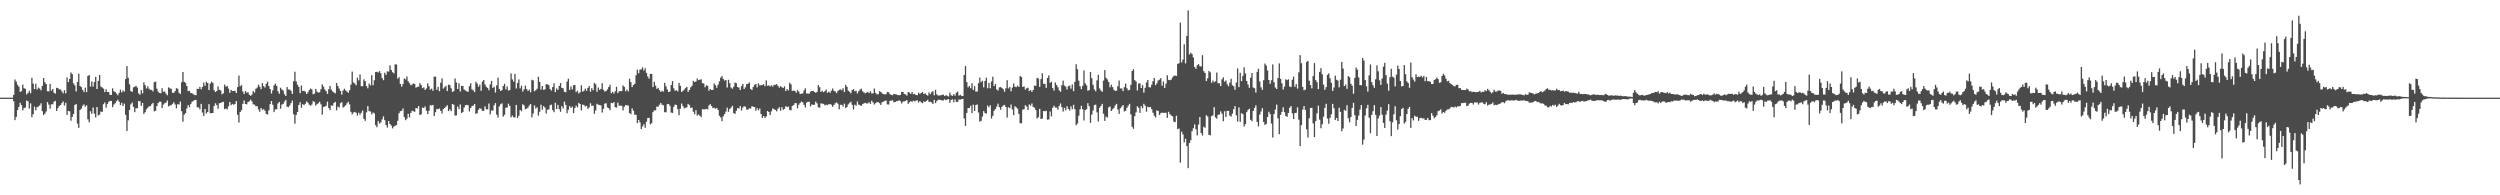 <?xml version="1.0" encoding="UTF-8"?>
<svg xmlns="http://www.w3.org/2000/svg" width="1920" height="150">
  <path d="M0 75.000h1v1.000H0zM1 75.000h1v1.000H1zM2 75.000h1v1.000H2zM3 75.000h1v1.000H3zM4 75.000h1v1.000H4zM5 75.000h1v1.000H5zM6 75.000h1v1.000H6zM7 75.000h1v1.000H7zM8 75.000h1v1.000H8zM9 75.000h1v1.000H9zM10 72.859h1v4.981H10zM11 61.014h1v31.224H11zM12 62.736h1v27.085H12zM13 65.118h1v19.478H13zM14 66.635h1v15.503H14zM15 70.543h1v8.407H15zM16 70.041h1v10.691H16zM17 64.985h1v19.799H17zM18 67.740h1v15.313H18zM19 68.242h1v14.337H19zM20 72.527h1v4.659H20zM21 71.387h1v6.442H21zM22 69.702h1v13.726H22zM23 71.565h1v7.869H23zM24 59.729h1v30.280H24zM25 64.181h1v23.541H25zM26 68.335h1v13.531H26zM27 64.300h1v20.447H27zM28 68.757h1v13.496H28zM29 67.218h1v14.576H29zM30 68.016h1v12.962H30zM31 69.369h1v9.972H31zM32 65.921h1v19.484H32zM33 59.929h1v28.424H33zM34 63.187h1v24.129H34zM35 64.538h1v21.071H35zM36 70.103h1v8.354H36zM37 70.126h1v10.220H37zM38 64.409h1v19.123H38zM39 69.604h1v10.584H39zM40 68.281h1v11.799H40zM41 71.192h1v6.924H41zM42 71.926h1v5.530H42zM43 67.430h1v17.752H43zM44 67.697h1v15.338H44zM45 68.584h1v12.798H45zM46 68.648h1v12.041H46zM47 70.104h1v9.099H47zM48 71.673h1v6.240H48zM49 69.289h1v11.778H49zM50 71.700h1v7.176H50zM51 59.473h1v28.787H51zM52 63.083h1v22.095H52zM53 60.652h1v24.862H53zM54 55.633h1v37.094H54zM55 56.955h1v32.855H55zM56 64.047h1v23.488H56zM57 65.606h1v15.090H57zM58 70.187h1v9.673H58zM59 62.982h1v31.963H59zM60 56.587h1v41.636H60zM61 66.022h1v18.435H61zM62 66.932h1v16.456H62zM63 69.026h1v12.188H63zM64 70.708h1v9.468H64zM65 67.298h1v14.648H65zM66 70.771h1v10.050H66zM67 58.402h1v33.212H67zM68 57.573h1v36.393H68zM69 66.473h1v18.983H69zM70 62.503h1v24.871H70zM71 66.518h1v16.090H71zM72 63.037h1v24.322H72zM73 59.027h1v31.178H73zM74 68.345h1v13.874H74zM75 62.147h1v26.495H75zM76 57.568h1v30.520H76zM77 66.442h1v19.174H77zM78 67.205h1v18.871H78zM79 68.120h1v11.890H79zM80 70.718h1v7.983H80zM81 68.574h1v14.117H81zM82 70.672h1v9.324H82zM83 70.606h1v7.602H83zM84 72.810h1v4.646H84zM85 72.885h1v4.640H85zM86 67.839h1v14.423H86zM87 70.150h1v10.155H87zM88 70.600h1v8.725H88zM89 71.889h1v5.824H89zM90 73.188h1v3.426H90zM91 71.337h1v6.800H91zM92 68.818h1v11.911H92zM93 70.985h1v7.898H93zM94 69.432h1v12.000H94zM95 70.333h1v9.291H95zM96 60.732h1v27.421H96zM97 50.723h1v49.902H97zM98 59.766h1v32.642H98zM99 64.718h1v19.711H99zM100 69.906h1v10.228H100zM101 70.656h1v8.129H101zM102 67.118h1v14.953H102zM103 66.562h1v19.606H103zM104 65.926h1v17.201H104zM105 67.257h1v15.897H105zM106 71.708h1v5.863H106zM107 72.690h1v5.063H107zM108 69.153h1v12.162H108zM109 71.637h1v7.470H109zM110 63.218h1v24.277H110zM111 65.392h1v20.755H111zM112 67.925h1v16.055H112zM113 66.351h1v16.388H113zM114 68.147h1v13.454H114zM115 69.032h1v12.455H115zM116 68.997h1v11.096H116zM117 70.209h1v8.794H117zM118 63.072h1v22.461H118zM119 62.645h1v22.376H119zM120 68.111h1v13.339H120zM121 70.403h1v8.717H121zM122 71.422h1v6.698H122zM123 71.644h1v6.509H123zM124 67.796h1v15.161H124zM125 70.488h1v9.825H125zM126 70.183h1v9.122H126zM127 71.876h1v6.950H127zM128 73.189h1v3.999H128zM129 67.062h1v14.668H129zM130 67.827h1v13.152H130zM131 68.124h1v12.669H131zM132 71.199h1v8.568H132zM133 71.300h1v7.239H133zM134 69.977h1v10.330H134zM135 67.719h1v15.454H135zM136 68.158h1v11.828H136zM137 71.217h1v9.139H137zM138 72.173h1v5.844H138zM139 63.183h1v22.211H139zM140 55.278h1v38.202H140zM141 62.786h1v25.263H141zM142 63.601h1v23.270H142zM143 66.009h1v17.306H143zM144 69.958h1v10.711H144zM145 69.739h1v12.527H145zM146 71.431h1v8.521H146zM147 71.614h1v6.557H147zM148 72.452h1v5.008H148zM149 72.858h1v3.987H149zM150 73.156h1v3.607H150zM151 68.224h1v14.186H151zM152 68.326h1v14.128H152zM153 66.706h1v17.192H153zM154 68.625h1v11.130H154zM155 66.735h1v19.732H155zM156 63.418h1v25.673H156zM157 65.821h1v17.853H157zM158 62.776h1v24.458H158zM159 63.756h1v22.253H159zM160 69.196h1v10.829H160zM161 64.144h1v22.822H161zM162 62.734h1v24.109H162zM163 63.660h1v23.156H163zM164 69.292h1v12.046H164zM165 70.663h1v8.627H165zM166 69.829h1v10.851H166zM167 66.353h1v17.197H167zM168 68.957h1v10.372H168zM169 69.372h1v9.712H169zM170 72.377h1v6.066H170zM171 71.667h1v6.516H171zM172 64.926h1v18.952H172zM173 66.580h1v16.714H173zM174 65.937h1v18.063H174zM175 67.998h1v13.654H175zM176 71.290h1v7.063H176zM177 69.031h1v11.767H177zM178 69.962h1v9.863H178zM179 69.954h1v10.533H179zM180 69.685h1v10.156H180zM181 71.439h1v6.178H181zM182 66.900h1v21.275H182zM183 58.003h1v36.112H183zM184 66.208h1v19.834H184zM185 65.377h1v19.216H185zM186 70.227h1v9.546H186zM187 72.262h1v4.900H187zM188 69.949h1v9.942H188zM189 71.163h1v9.000H189zM190 70.876h1v7.526H190zM191 72.759h1v5.047H191zM192 73.563h1v3.024H192zM193 72.595h1v5.321H193zM194 69.919h1v10.190H194zM195 71.061h1v9.337H195zM196 68.194h1v13.479H196zM197 67.320h1v14.176H197zM198 65.017h1v19.055H198zM199 66.583h1v19.248H199zM200 68.438h1v14.472H200zM201 63.797h1v20.517H201zM202 66.156h1v17.668H202zM203 67.235h1v17.790H203zM204 64.352h1v23.129H204zM205 62.594h1v25.298H205zM206 66.114h1v18.560H206zM207 68.334h1v11.638H207zM208 71.792h1v5.754H208zM209 69.381h1v11.044H209zM210 65.655h1v20.464H210zM211 64.277h1v19.718H211zM212 65.967h1v17.915H212zM213 70.037h1v9.444H213zM214 71.987h1v6.307H214zM215 67.373h1v16.112H215zM216 68.688h1v11.631H216zM217 69.555h1v10.224H217zM218 72.341h1v5.694H218zM219 73.733h1v2.891H219zM220 66.843h1v15.129H220zM221 68.727h1v13.562H221zM222 68.804h1v12.177H222zM223 69.700h1v9.541H223zM224 72.133h1v5.144H224zM225 62.411h1v25.333H225zM226 55.061h1v39.895H226zM227 62.511h1v25.743H227zM228 65.099h1v20.933H228zM229 66.763h1v13.884H229zM230 71.563h1v6.916H230zM231 65.690h1v17.110H231zM232 69.943h1v10.058H232zM233 69.624h1v11.082H233zM234 70.401h1v9.321H234zM235 72.179h1v5.763H235zM236 70.949h1v7.966H236zM237 69.146h1v11.226H237zM238 67.968h1v13.274H238zM239 68.614h1v11.701H239zM240 72.381h1v5.289H240zM241 71.919h1v6.294H241zM242 68.288h1v12.818H242zM243 70.360h1v9.652H243zM244 71.096h1v8.214H244zM245 70.857h1v7.283H245zM246 68.521h1v11.583H246zM247 64.825h1v23.243H247zM248 66.562h1v15.690H248zM249 68.701h1v13.134H249zM250 70.017h1v11.179H250zM251 72.075h1v6.008H251zM252 68.474h1v14.501H252zM253 65.991h1v18.592H253zM254 68.875h1v12.143H254zM255 70.201h1v11.021H255zM256 71.044h1v8.045H256zM257 71.688h1v6.492H257zM258 63.735h1v20.988H258zM259 66.063h1v15.821H259zM260 67.988h1v14.603H260zM261 69.848h1v9.434H261zM262 72.665h1v5.756H262zM263 69.483h1v13.144H263zM264 68.118h1v13.748H264zM265 69.466h1v11.359H265zM266 70.282h1v9.079H266zM267 71.277h1v6.931H267zM268 69.285h1v10.916H268zM269 65.003h1v20.911H269zM270 54.987h1v32.895H270zM271 63.351h1v23.076H271zM272 64.167h1v21.751H272zM273 65.495h1v21.127H273zM274 59.636h1v29.193H274zM275 61.743h1v24.782H275zM276 57.121h1v30.984H276zM277 66.141h1v20.501H277zM278 66.251h1v18.671H278zM279 60.976h1v30.300H279zM280 62.370h1v30.406H280zM281 66.086h1v20.197H281zM282 67.840h1v13.672H282zM283 64.165h1v21.197H283zM284 65.608h1v19.998H284zM285 57.682h1v30.193H285zM286 65.423h1v21.001H286zM287 61.586h1v25.506H287zM288 55.333h1v40.831H288zM289 55.135h1v42.534H289zM290 55.720h1v37.266H290zM291 54.589h1v40.279H291zM292 56.250h1v37.769H292zM293 59.900h1v31.782H293zM294 61.590h1v27.815H294zM295 55.837h1v36.491H295zM296 57.447h1v38.640H296zM297 54.759h1v43.179H297zM298 54.981h1v37.947H298zM299 50.216h1v45.020H299zM300 53.753h1v42.662H300zM301 55.432h1v43.176H301zM302 56.434h1v40.796H302zM303 49.421h1v47.198H303zM304 49.542h1v46.449H304zM305 60.395h1v32.395H305zM306 59.223h1v27.775H306zM307 64.490h1v20.889H307zM308 66.559h1v18.532H308zM309 64.580h1v18.734H309zM310 60.189h1v29.696H310zM311 60.963h1v31.366H311zM312 58.704h1v32.473H312zM313 62.386h1v24.997H313zM314 63.823h1v26.318H314zM315 65.490h1v21.226H315zM316 64.987h1v20.065H316zM317 64.017h1v21.478H317zM318 64.458h1v21.394H318zM319 67.328h1v15.632H319zM320 66.710h1v16.579H320zM321 66.532h1v14.930H321zM322 63.826h1v24.567H322zM323 65.396h1v22.409H323zM324 67.758h1v14.882H324zM325 67.056h1v15.913H325zM326 69.065h1v12.667H326zM327 67.865h1v17.153H327zM328 64.047h1v23.622H328zM329 66.273h1v18.850H329zM330 68.876h1v11.856H330zM331 68.005h1v13.018H331zM332 69.749h1v10.821H332zM333 58.826h1v30.252H333zM334 58.918h1v27.281H334zM335 68.949h1v14.666H335zM336 66.705h1v17.281H336zM337 70.042h1v13.212H337zM338 63.543h1v21.609H338zM339 60.220h1v26.963H339zM340 68.027h1v15.692H340zM341 66.962h1v15.912H341zM342 65.872h1v16.069H342zM343 69.951h1v10.870H343zM344 64.987h1v20.341H344zM345 65.366h1v18.584H345zM346 67.787h1v17.594H346zM347 70.618h1v9.215H347zM348 69.986h1v10.522H348zM349 60.253h1v28.540H349zM350 63.339h1v25.233H350zM351 68.374h1v13.395H351zM352 63.948h1v19.799H352zM353 70.243h1v9.998H353zM354 66.015h1v20.837H354zM355 66.010h1v20.064H355zM356 68.759h1v13.824H356zM357 69.454h1v11.328H357zM358 70.146h1v10.408H358zM359 70.499h1v10.403H359zM360 66.183h1v19.441H360zM361 63.952h1v19.001H361zM362 68.663h1v12.874H362zM363 69.477h1v11.630H363zM364 70.689h1v9.196H364zM365 62.843h1v24.677H365zM366 64.155h1v22.723H366zM367 66.606h1v17.720H367zM368 65.037h1v18.012H368zM369 69.737h1v13.840H369zM370 62.659h1v22.463H370zM371 61.367h1v23.759H371zM372 64.800h1v16.838H372zM373 66.651h1v17.278H373zM374 67.525h1v16.494H374zM375 69.327h1v10.187H375zM376 64.743h1v23.106H376zM377 62.227h1v22.605H377zM378 67.551h1v17.454H378zM379 66.588h1v14.244H379zM380 71.076h1v8.060H380zM381 65.556h1v22.523H381zM382 59.637h1v30.612H382zM383 68.321h1v13.376H383zM384 69.835h1v10.229H384zM385 69.205h1v10.140H385zM386 66.086h1v23.462H386zM387 64.337h1v23.804H387zM388 68.642h1v14.118H388zM389 66.423h1v16.118H389zM390 69.536h1v10.071H390zM391 69.158h1v12.154H391zM392 56.428h1v33.687H392zM393 61.013h1v27.793H393zM394 62.704h1v27.388H394zM395 56.718h1v33.501H395zM396 68.014h1v12.584H396zM397 63.750h1v26.847H397zM398 61.047h1v27.903H398zM399 67.891h1v16.597H399zM400 65.779h1v19.679H400zM401 70.306h1v9.778H401zM402 68.611h1v12.318H402zM403 65.709h1v18.175H403zM404 68.299h1v15.169H404zM405 69.876h1v12.766H405zM406 68.790h1v12.264H406zM407 70.881h1v8.935H407zM408 61.215h1v28.887H408zM409 61.775h1v25.396H409zM410 70.117h1v10.884H410zM411 69.334h1v14.091H411zM412 68.156h1v14.248H412zM413 58.910h1v29.928H413zM414 62.933h1v22.901H414zM415 68.759h1v11.673H415zM416 66.041h1v18.201H416zM417 68.953h1v12.580H417zM418 68.656h1v13.910H418zM419 64.670h1v22.504H419zM420 64.710h1v19.564H420zM421 65.449h1v18.599H421zM422 68.384h1v12.436H422zM423 69.585h1v10.770H423zM424 66.866h1v17.791H424zM425 64.008h1v22.175H425zM426 70.783h1v8.143H426zM427 67.961h1v15.773H427zM428 69.074h1v11.446H428zM429 66.007h1v17.865H429zM430 63.802h1v22.086H430zM431 67.485h1v14.086H431zM432 67.818h1v15.463H432zM433 70.478h1v7.616H433zM434 70.881h1v9.640H434zM435 62.606h1v24.422H435zM436 60.487h1v23.779H436zM437 69.083h1v12.434H437zM438 66.367h1v16.513H438zM439 68.583h1v13.292H439zM440 65.431h1v21.397H440zM441 65.312h1v17.723H441zM442 70.715h1v10.407H442zM443 69.662h1v12.831H443zM444 71.779h1v7.209H444zM445 70.844h1v9.023H445zM446 65.429h1v19.373H446zM447 70.378h1v9.974H447zM448 69.674h1v11.006H448zM449 68.071h1v13.754H449zM450 69.720h1v11.593H450zM451 67.549h1v16.026H451zM452 66.032h1v16.487H452zM453 70.389h1v8.903H453zM454 67.702h1v13.585H454zM455 69.329h1v11.786H455zM456 63.631h1v23.768H456zM457 64.728h1v20.139H457zM458 70.527h1v9.182H458zM459 67.183h1v13.269H459zM460 69.086h1v11.587H460zM461 68.247h1v12.752H461zM462 63.896h1v22.511H462zM463 68.998h1v14.601H463zM464 70.300h1v9.333H464zM465 69.941h1v9.304H465zM466 68.673h1v13.787H466zM467 66.888h1v16.206H467zM468 65.040h1v19.617H468zM469 71.619h1v7.365H469zM470 70.607h1v8.689H470zM471 71.835h1v6.555H471zM472 70.109h1v12.290H472zM473 66.677h1v15.999H473zM474 71.462h1v7.403H474zM475 70.086h1v11.154H475zM476 69.950h1v11.054H476zM477 70.039h1v11.256H477zM478 65.595h1v19.175H478zM479 66.698h1v15.285H479zM480 70.070h1v10.629H480zM481 68.782h1v12.116H481zM482 70.194h1v10.896H482zM483 60.483h1v26.335H483zM484 63.096h1v24.602H484zM485 66.845h1v16.381H485zM486 65.297h1v19.784H486zM487 64.339h1v23.743H487zM488 57.776h1v30.425H488zM489 53.512h1v41.047H489zM490 56.287h1v35.879H490zM491 53.520h1v40.466H491zM492 53.268h1v45.878H492zM493 51.688h1v45.391H493zM494 54.211h1v41.208H494zM495 52.453h1v45.719H495zM496 55.978h1v37.514H496zM497 58.719h1v31.961H497zM498 60.441h1v30.086H498zM499 56.682h1v38.815H499zM500 56.766h1v37.821H500zM501 66.853h1v19.250H501zM502 62.766h1v22.024H502zM503 65.804h1v18.950H503zM504 68.233h1v13.636H504zM505 67.406h1v14.478H505zM506 69.216h1v11.185H506zM507 70.601h1v8.430H507zM508 69.718h1v10.672H508zM509 70.403h1v10.495H509zM510 63.566h1v22.657H510zM511 66.298h1v19.935H511zM512 68.702h1v11.325H512zM513 70.679h1v9.116H513zM514 70.290h1v10.983H514zM515 65.262h1v21.221H515zM516 62.274h1v24.446H516zM517 67.859h1v14.138H517zM518 69.768h1v10.548H518zM519 69.203h1v11.455H519zM520 70.261h1v13.538H520zM521 63.699h1v24.762H521zM522 65.843h1v17.590H522zM523 70.596h1v8.943H523zM524 69.781h1v11.736H524zM525 68.798h1v14.473H525zM526 67.614h1v15.162H526zM527 66.669h1v15.747H527zM528 70.597h1v9.163H528zM529 69.030h1v11.734H529zM530 67.052h1v15.825H530zM531 65.764h1v16.796H531zM532 62.050h1v23.760H532zM533 63.018h1v24.704H533zM534 62.555h1v22.134H534zM535 60.264h1v28.521H535zM536 61.522h1v26.409H536zM537 61.206h1v27.657H537zM538 60.942h1v28.960H538zM539 63.829h1v20.045H539zM540 64.106h1v19.890H540zM541 67.026h1v16.922H541zM542 65.512h1v18.085H542zM543 65.946h1v18.083H543zM544 69.619h1v11.445H544zM545 68.329h1v11.652H545zM546 69.112h1v12.365H546zM547 69.018h1v13.990H547zM548 64.098h1v18.679H548zM549 65.476h1v18.037H549zM550 67.387h1v15.485H550zM551 65.039h1v19.373H551zM552 62.463h1v26.454H552zM553 59.647h1v30.525H553zM554 58.418h1v34.598H554zM555 60.731h1v28.583H555zM556 61.909h1v25.748H556zM557 61.456h1v24.229H557zM558 67.219h1v15.468H558zM559 61.280h1v24.560H559zM560 63.876h1v19.853H560zM561 67.281h1v15.291H561zM562 68.124h1v13.180H562zM563 66.548h1v20.345H563zM564 63.411h1v24.064H564zM565 63.936h1v21.139H565zM566 66.794h1v16.270H566zM567 67.268h1v16.079H567zM568 69.102h1v12.367H568zM569 66.179h1v18.691H569zM570 64.445h1v18.183H570zM571 68.365h1v13.131H571zM572 67.013h1v14.952H572zM573 64.550h1v19.667H573zM574 64.326h1v19.825H574zM575 63.333h1v19.867H575zM576 68.252h1v15.174H576zM577 69.183h1v12.417H577zM578 66.876h1v15.093H578zM579 65.174h1v17.066H579zM580 64.536h1v20.521H580zM581 67.095h1v16.026H581zM582 64.000h1v20.735H582zM583 65.532h1v17.822H583zM584 65.500h1v22.034H584zM585 65.356h1v25.239H585zM586 64.686h1v24.406H586zM587 66.191h1v24.370H587zM588 61.760h1v27.651H588zM589 65.825h1v19.423H589zM590 65.530h1v20.520H590zM591 66.421h1v21.925H591zM592 65.461h1v19.991H592zM593 66.508h1v16.778H593zM594 65.142h1v18.745H594zM595 65.201h1v19.253H595zM596 64.634h1v20.861H596zM597 65.905h1v17.659H597zM598 67.328h1v15.073H598zM599 66.221h1v18.817H599zM600 66.977h1v15.373H600zM601 67.634h1v16.747H601zM602 66.288h1v17.265H602zM603 69.899h1v11.643H603zM604 68.423h1v13.860H604zM605 69.426h1v12.401H605zM606 63.470h1v20.894H606zM607 64.773h1v19.989H607zM608 69.834h1v11.615H608zM609 69.511h1v11.131H609zM610 69.912h1v9.403H610zM611 71.239h1v7.952H611zM612 69.213h1v14.007H612zM613 70.345h1v10.098H613zM614 72.179h1v6.994H614zM615 71.916h1v6.048H615zM616 71.740h1v6.852H616zM617 69.449h1v11.032H617zM618 67.830h1v14.643H618zM619 71.781h1v7.031H619zM620 71.760h1v6.389H620zM621 71.973h1v6.231H621zM622 70.326h1v11.406H622zM623 69.889h1v10.366H623zM624 69.912h1v10.578H624zM625 70.544h1v9.934H625zM626 71.252h1v6.778H626zM627 70.564h1v8.861H627zM628 65.314h1v17.114H628zM629 66.993h1v15.756H629zM630 70.556h1v8.823H630zM631 69.760h1v9.873H631zM632 70.815h1v8.946H632zM633 70.104h1v10.902H633zM634 68.732h1v11.674H634zM635 71.225h1v9.551H635zM636 70.406h1v9.674H636zM637 71.258h1v8.678H637zM638 69.677h1v10.745H638zM639 67.954h1v14.102H639zM640 69.751h1v10.829H640zM641 70.260h1v8.983H641zM642 71.512h1v7.108H642zM643 69.939h1v9.690H643zM644 68.971h1v15.020H644zM645 68.722h1v11.821H645zM646 69.272h1v11.216H646zM647 67.828h1v14.021H647zM648 70.666h1v8.933H648zM649 65.173h1v17.859H649zM650 66.657h1v15.491H650zM651 69.635h1v10.480H651zM652 70.489h1v8.468H652zM653 71.662h1v6.458H653zM654 69.194h1v11.321H654zM655 68.399h1v15.727H655zM656 70.084h1v10.348H656zM657 69.710h1v11.559H657zM658 71.714h1v6.249H658zM659 70.069h1v10.325H659zM660 68.835h1v11.979H660zM661 68.039h1v13.316H661zM662 70.124h1v9.836H662zM663 70.965h1v8.443H663zM664 71.674h1v7.284H664zM665 71.064h1v8.375H665zM666 70.627h1v8.775H666zM667 71.476h1v7.028H667zM668 70.065h1v9.710H668zM669 71.736h1v5.636H669zM670 71.669h1v7.035H670zM671 68.007h1v12.294H671zM672 71.343h1v7.923H672zM673 72.495h1v5.873H673zM674 72.340h1v6.146H674zM675 70.028h1v9.254H675zM676 70.607h1v9.968H676zM677 71.688h1v6.848H677zM678 72.295h1v5.719H678zM679 72.448h1v5.064H679zM680 72.347h1v4.827H680zM681 70.656h1v9.515H681zM682 70.804h1v9.477H682zM683 72.310h1v5.106H683zM684 72.792h1v4.512H684zM685 73.101h1v3.829H685zM686 72.026h1v6.511H686zM687 72.358h1v5.962H687zM688 72.548h1v5.115H688zM689 72.994h1v4.664H689zM690 73.150h1v3.788H690zM691 72.873h1v4.883H691zM692 70.590h1v8.852H692zM693 70.678h1v7.356H693zM694 72.161h1v5.710H694zM695 72.498h1v4.952H695zM696 73.404h1v3.455H696zM697 70.602h1v9.139H697zM698 71.176h1v7.358H698zM699 72.168h1v5.497H699zM700 70.686h1v7.535H700zM701 72.394h1v4.910H701zM702 72.159h1v5.695H702zM703 73.001h1v4.239H703zM704 73.097h1v3.975H704zM705 71.096h1v7.627H705zM706 72.141h1v5.493H706zM707 71.391h1v7.249H707zM708 70.599h1v8.587H708zM709 72.239h1v5.624H709zM710 71.585h1v6.674H710zM711 72.793h1v4.714H711zM712 73.407h1v3.235H712zM713 70.964h1v7.324H713zM714 72.351h1v5.777H714zM715 70.835h1v7.842H715zM716 70.006h1v9.914H716zM717 73.240h1v3.403H717zM718 68.919h1v10.280H718zM719 72.507h1v5.175H719zM720 73.351h1v3.229H720zM721 73.361h1v3.241H721zM722 73.157h1v3.613H722zM723 72.881h1v4.304H723zM724 72.727h1v4.380H724zM725 73.760h1v2.577H725zM726 73.027h1v3.873H726zM727 73.605h1v2.829H727zM728 74.130h1v1.938H728zM729 71.124h1v7.869H729zM730 73.140h1v3.617H730zM731 73.603h1v2.663H731zM732 72.234h1v6.252H732zM733 73.479h1v2.864H733zM734 71.182h1v7.079H734zM735 70.376h1v7.834H735zM736 73.436h1v2.961H736zM737 72.788h1v3.733H737zM738 73.650h1v2.442H738zM739 73.777h1v2.190H739zM740 57.580h1v33.411H740zM741 50.596h1v46.058H741zM742 63.020h1v23.692H742zM743 67.082h1v15.988H743zM744 65.957h1v16.998H744zM745 67.728h1v13.474H745zM746 63.973h1v22.839H746zM747 69.180h1v11.208H747zM748 66.165h1v19.027H748zM749 70.340h1v10.286H749zM750 70.237h1v9.968H750zM751 63.906h1v22.499H751zM752 59.608h1v33.785H752zM753 63.110h1v29.715H753zM754 62.001h1v27.553H754zM755 67.069h1v18.211H755zM756 62.181h1v24.664H756zM757 59.705h1v27.537H757zM758 67.766h1v13.341H758zM759 63.659h1v18.749H759zM760 67.789h1v13.048H760zM761 62.549h1v28.490H761zM762 58.929h1v30.031H762zM763 66.101h1v18.919H763zM764 64.564h1v19.142H764zM765 68.671h1v13.223H765zM766 69.545h1v10.089H766zM767 67.074h1v15.251H767zM768 66.860h1v17.355H768zM769 67.521h1v14.566H769zM770 68.484h1v12.585H770zM771 70.441h1v10.157H771zM772 67.777h1v14.406H772zM773 61.593h1v28.710H773zM774 67.866h1v14.513H774zM775 66.768h1v16.345H775zM776 70.101h1v10.191H776zM777 67.212h1v16.931H777zM778 64.119h1v24.298H778zM779 66.561h1v15.040H779zM780 66.917h1v15.534H780zM781 65.760h1v17.768H781zM782 66.755h1v20.744H782zM783 58.319h1v36.391H783zM784 59.187h1v35.405H784zM785 66.694h1v17.552H785zM786 66.396h1v17.471H786zM787 68.742h1v12.048H787zM788 67.788h1v14.090H788zM789 67.390h1v17.117H789zM790 69.957h1v10.245H790zM791 69.101h1v12.050H791zM792 70.601h1v8.845H792zM793 69.148h1v12.903H793zM794 65.743h1v17.018H794zM795 65.949h1v18.601H795zM796 59.833h1v31.219H796zM797 60.333h1v29.697H797zM798 66.734h1v16.893H798zM799 60.798h1v30.574H799zM800 56.337h1v34.737H800zM801 64.336h1v20.898H801zM802 64.374h1v21.147H802zM803 67.499h1v17.614H803zM804 59.907h1v31.974H804zM805 57.875h1v33.829H805zM806 63.585h1v22.026H806zM807 62.787h1v26.620H807zM808 67.656h1v15.178H808zM809 69.562h1v11.646H809zM810 63.317h1v19.255H810zM811 65.285h1v17.364H811zM812 66.995h1v17.206H812zM813 69.378h1v11.969H813zM814 70.522h1v8.957H814zM815 65.444h1v16.890H815zM816 61.913h1v23.750H816zM817 65.678h1v17.101H817zM818 66.562h1v18.143H818zM819 68.763h1v12.859H819zM820 66.193h1v17.410H820zM821 65.715h1v19.151H821zM822 68.113h1v13.551H822zM823 64.868h1v19.078H823zM824 69.977h1v10.532H824zM825 62.868h1v20.978H825zM826 49.317h1v46.881H826zM827 53.162h1v41.664H827zM828 61.937h1v26.971H828zM829 66.254h1v17.747H829zM830 68.441h1v12.801H830zM831 65.823h1v18.116H831zM832 54.136h1v38.392H832zM833 63.993h1v20.536H833zM834 65.597h1v18.265H834zM835 69.620h1v9.611H835zM836 69.297h1v12.258H836zM837 55.248h1v39.139H837zM838 60.079h1v27.941H838zM839 65.146h1v19.701H839zM840 68.642h1v12.105H840zM841 70.111h1v10.236H841zM842 61.724h1v24.535H842zM843 57.426h1v35.900H843zM844 67.882h1v14.877H844zM845 69.454h1v11.968H845zM846 70.504h1v9.276H846zM847 61.923h1v25.459H847zM848 53.826h1v39.019H848zM849 59.749h1v29.755H849zM850 61.009h1v29.321H850zM851 63.044h1v19.455H851zM852 67.068h1v14.684H852zM853 65.082h1v20.154H853zM854 66.860h1v17.155H854zM855 68.949h1v13.986H855zM856 69.854h1v11.121H856zM857 69.634h1v10.128H857zM858 66.236h1v17.791H858zM859 61.834h1v25.638H859zM860 67.884h1v15.256H860zM861 67.958h1v13.901H861zM862 69.986h1v10.681H862zM863 66.912h1v18.667H863zM864 64.183h1v20.909H864zM865 67.775h1v15.135H865zM866 69.444h1v11.765H866zM867 68.947h1v10.827H867zM868 65.196h1v22.664H868zM869 54.503h1v42.822H869zM870 53.144h1v45.774H870zM871 61.532h1v27.726H871zM872 62.560h1v23.728H872zM873 69.492h1v12.100H873zM874 64.223h1v18.514H874zM875 63.999h1v22.687H875zM876 67.580h1v13.923H876zM877 65.370h1v17.890H877zM878 71.134h1v8.590H878zM879 67.433h1v13.699H879zM880 63.354h1v22.393H880zM881 61.427h1v20.548H881zM882 66.937h1v15.603H882zM883 67.196h1v14.922H883zM884 65.012h1v18.830H884zM885 62.346h1v24.259H885zM886 59.896h1v29.007H886zM887 65.382h1v24.842H887zM888 64.018h1v20.793H888zM889 61.805h1v23.467H889zM890 61.178h1v27.160H890zM891 60.026h1v26.923H891zM892 65.842h1v20.568H892zM893 62.570h1v24.178H893zM894 67.555h1v19.062H894zM895 64.269h1v22.288H895zM896 57.788h1v32.712H896zM897 61.316h1v24.525H897zM898 61.573h1v26.060H898zM899 61.133h1v27.591H899zM900 59.497h1v29.825H900zM901 58.213h1v35.156H901zM902 58.076h1v35.764H902zM903 58.327h1v30.560H903zM904 49.049h1v50.190H904zM905 48.561h1v50.076H905zM906 17.392h1v107.492H906zM907 47.992h1v53.120H907zM908 45.735h1v57.508H908zM909 34.045h1v75.383H909zM910 48.669h1v57.861H910zM911 27.549h1v84.623H911zM912 7.949h1v121.176H912zM913 41.844h1v68.002H913zM914 40.510h1v67.167H914zM915 41.543h1v59.215H915zM916 44.130h1v54.399H916zM917 51.422h1v44.120H917zM918 52.841h1v46.536H918zM919 50.023h1v53.939H919zM920 49.197h1v46.500H920zM921 50.850h1v39.080H921zM922 51.034h1v51.185H922zM923 42.402h1v61.709H923zM924 54.697h1v42.588H924zM925 56.015h1v42.116H925zM926 62.257h1v26.292H926zM927 60.155h1v29.354H927zM928 54.489h1v49.096H928zM929 55.622h1v48.335H929zM930 63.589h1v25.676H930zM931 61.898h1v26.711H931zM932 63.163h1v19.184H932zM933 62.400h1v27.746H933zM934 55.703h1v35.439H934zM935 63.901h1v24.331H935zM936 63.946h1v23.990H936zM937 66.088h1v19.492H937zM938 60.948h1v26.424H938zM939 59.372h1v33.714H939zM940 62.733h1v22.726H940zM941 61.815h1v28.024H941zM942 64.651h1v20.492H942zM943 66.272h1v18.936H943zM944 63.534h1v25.238H944zM945 60.483h1v29.086H945zM946 65.459h1v21.858H946zM947 66.232h1v17.658H947zM948 68.969h1v12.555H948zM949 63.401h1v25.209H949zM950 52.513h1v40.839H950zM951 66.936h1v15.620H951zM952 55.931h1v37.674H952zM953 62.317h1v24.639H953zM954 58.241h1v29.432H954zM955 51.636h1v45.490H955zM956 56.372h1v38.941H956zM957 62.211h1v23.925H957zM958 64.900h1v19.505H958zM959 67.448h1v16.075H959zM960 59.675h1v32.281H960zM961 56.090h1v37.045H961zM962 67.174h1v18.051H962zM963 67.756h1v15.150H963zM964 71.058h1v9.901H964zM965 55.118h1v38.516H965zM966 52.791h1v44.284H966zM967 62.606h1v25.382H967zM968 67.080h1v18.586H968zM969 68.981h1v14.108H969zM970 61.576h1v32.083H970zM971 48.772h1v47.188H971zM972 50.353h1v44.848H972zM973 54.078h1v35.753H973zM974 61.418h1v24.383H974zM975 64.423h1v23.188H975zM976 61.655h1v33.229H976zM977 49.456h1v56.184H977zM978 63.194h1v24.413H978zM979 67.246h1v16.901H979zM980 68.330h1v11.982H980zM981 59.959h1v30.988H981zM982 48.681h1v54.396H982zM983 60.502h1v27.769H983zM984 63.972h1v21.946H984zM985 68.781h1v13.669H985zM986 66.511h1v19.659H986zM987 60.919h1v28.115H987zM988 61.538h1v28.158H988zM989 60.950h1v25.810H989zM990 66.478h1v16.324H990zM991 66.877h1v14.571H991zM992 61.261h1v25.827H992zM993 58.891h1v32.548H993zM994 66.637h1v20.188H994zM995 64.578h1v22.100H995zM996 68.057h1v14.394H996zM997 55.621h1v36.291H997zM998 42.355h1v69.867H998zM999 48.556h1v47.527H999zM1000 66.754h1v17.404H1000zM1001 69.347h1v12.116H1001zM1002 68.803h1v15.571H1002zM1003 47.678h1v51.635H1003zM1004 46.727h1v58.874H1004zM1005 61.930h1v28.857H1005zM1006 65.305h1v17.655H1006zM1007 67.845h1v14.925H1007zM1008 58.400h1v36.356H1008zM1009 48.491h1v56.795H1009zM1010 61.470h1v31.565H1010zM1011 63.152h1v23.912H1011zM1012 68.398h1v12.786H1012zM1013 55.190h1v36.672H1013zM1014 52.302h1v46.225H1014zM1015 57.093h1v38.319H1015zM1016 64.978h1v24.649H1016zM1017 68.984h1v13.849H1017zM1018 66.893h1v12.835H1018zM1019 57.525h1v33.523H1019zM1020 56.313h1v38.698H1020zM1021 60.175h1v30.420H1021zM1022 63.655h1v24.177H1022zM1023 69.827h1v9.956H1023zM1024 67.202h1v15.909H1024zM1025 58.122h1v34.087H1025zM1026 61.257h1v29.303H1026zM1027 61.848h1v31.056H1027zM1028 67.062h1v15.677H1028zM1029 61.205h1v24.772H1029zM1030 47.597h1v53.152H1030zM1031 52.652h1v46.028H1031zM1032 66.096h1v18.285H1032zM1033 64.974h1v20.100H1033zM1034 68.208h1v12.654H1034zM1035 58.450h1v32.397H1035zM1036 59.295h1v34.602H1036zM1037 64.367h1v25.609H1037zM1038 65.895h1v16.976H1038zM1039 71.965h1v7.012H1039zM1040 59.817h1v28.605H1040zM1041 51.852h1v44.940H1041zM1042 53.434h1v38.606H1042zM1043 59.434h1v29.315H1043zM1044 65.323h1v18.828H1044zM1045 65.487h1v15.170H1045zM1046 44.616h1v66.509H1046zM1047 46.514h1v60.692H1047zM1048 61.504h1v27.229H1048zM1049 66.343h1v16.796H1049zM1050 70.345h1v10.153H1050zM1051 57.919h1v32.430H1051zM1052 49.527h1v52.835H1052zM1053 63.079h1v25.169H1053zM1054 65.461h1v19.993H1054zM1055 67.444h1v13.315H1055zM1056 60.911h1v27.270H1056zM1057 50.247h1v54.228H1057zM1058 54.803h1v36.146H1058zM1059 61.688h1v27.088H1059zM1060 65.167h1v17.042H1060zM1061 60.320h1v27.737H1061zM1062 51.200h1v43.223H1062zM1063 48.219h1v50.033H1063zM1064 57.764h1v30.254H1064zM1065 64.136h1v20.788H1065zM1066 69.619h1v10.379H1066zM1067 59.299h1v33.852H1067zM1068 52.816h1v51.760H1068zM1069 58.832h1v35.142H1069zM1070 59.581h1v28.152H1070zM1071 66.376h1v15.256H1071zM1072 57.281h1v35.126H1072zM1073 50.392h1v49.094H1073zM1074 52.978h1v42.289H1074zM1075 62.158h1v27.062H1075zM1076 66.365h1v17.341H1076zM1077 66.046h1v16.800H1077zM1078 49.990h1v44.909H1078zM1079 57.002h1v36.590H1079zM1080 62.493h1v25.135H1080zM1081 63.670h1v19.874H1081zM1082 67.372h1v14.733H1082zM1083 48.046h1v50.189H1083zM1084 59.270h1v31.452H1084zM1085 61.074h1v31.462H1085zM1086 62.690h1v26.142H1086zM1087 57.081h1v32.596H1087zM1088 59.294h1v30.357H1088zM1089 58.900h1v33.937H1089zM1090 59.097h1v31.622H1090zM1091 58.176h1v32.271H1091zM1092 59.463h1v31.589H1092zM1093 58.209h1v32.660H1093zM1094 62.363h1v29.763H1094zM1095 59.100h1v32.975H1095zM1096 62.309h1v28.253H1096zM1097 62.361h1v30.022H1097zM1098 62.806h1v29.405H1098zM1099 64.532h1v22.334H1099zM1100 64.516h1v24.337H1100zM1101 61.440h1v29.374H1101zM1102 60.828h1v29.024H1102zM1103 59.538h1v29.005H1103zM1104 60.704h1v24.706H1104zM1105 63.571h1v21.329H1105zM1106 63.185h1v20.794H1106zM1107 58.352h1v28.898H1107zM1108 56.675h1v29.353H1108zM1109 57.977h1v28.679H1109zM1110 60.432h1v24.657H1110zM1111 62.472h1v21.579H1111zM1112 62.023h1v22.003H1112zM1113 63.806h1v19.525H1113zM1114 64.627h1v17.439H1114zM1115 65.226h1v16.978H1115zM1116 66.145h1v16.504H1116zM1117 66.346h1v15.495H1117zM1118 65.157h1v17.363H1118zM1119 65.123h1v16.472H1119zM1120 67.730h1v13.996H1120zM1121 67.632h1v13.710H1121zM1122 69.037h1v10.149H1122zM1123 69.065h1v10.133H1123zM1124 69.169h1v9.779H1124zM1125 69.161h1v9.730H1125zM1126 68.099h1v13.381H1126zM1127 68.612h1v12.538H1127zM1128 70.124h1v9.446H1128zM1129 69.975h1v9.068H1129zM1130 70.834h1v8.154H1130zM1131 70.389h1v9.915H1131zM1132 70.613h1v8.015H1132zM1133 70.838h1v7.920H1133zM1134 70.641h1v8.009H1134zM1135 70.575h1v9.712H1135zM1136 69.783h1v9.174H1136zM1137 70.982h1v7.697H1137zM1138 70.502h1v8.125H1138zM1139 70.501h1v9.203H1139zM1140 69.221h1v10.888H1140zM1141 70.057h1v8.432H1141zM1142 68.268h1v12.761H1142zM1143 69.341h1v11.077H1143zM1144 70.428h1v9.735H1144zM1145 71.666h1v8.081H1145zM1146 70.876h1v7.797H1146zM1147 68.930h1v11.895H1147zM1148 70.334h1v10.155H1148zM1149 70.381h1v10.419H1149zM1150 69.599h1v10.589H1150zM1151 69.483h1v10.355H1151zM1152 69.836h1v9.530H1152zM1153 71.986h1v6.513H1153zM1154 71.340h1v7.170H1154zM1155 72.141h1v7.120H1155zM1156 72.359h1v5.436H1156zM1157 72.497h1v4.581H1157zM1158 72.902h1v4.040H1158zM1159 72.547h1v4.820H1159zM1160 72.809h1v4.185H1160zM1161 72.604h1v4.515H1161zM1162 72.717h1v4.466H1162zM1163 72.839h1v4.289H1163zM1164 72.658h1v4.008H1164zM1165 72.544h1v4.732H1165zM1166 72.501h1v5.003H1166zM1167 72.440h1v4.749H1167zM1168 72.594h1v4.649H1168zM1169 72.965h1v4.228H1169zM1170 73.250h1v3.671H1170zM1171 72.368h1v5.240H1171zM1172 72.876h1v4.592H1172zM1173 72.635h1v5.205H1173zM1174 70.920h1v7.964H1174zM1175 71.211h1v7.603H1175zM1176 71.450h1v7.417H1176zM1177 71.867h1v6.514H1177zM1178 72.503h1v5.240H1178zM1179 71.890h1v5.650H1179zM1180 71.683h1v6.764H1180zM1181 71.445h1v6.802H1181zM1182 70.631h1v8.233H1182zM1183 69.964h1v9.576H1183zM1184 70.928h1v8.453H1184zM1185 70.223h1v9.511H1185zM1186 69.462h1v11.538H1186zM1187 68.288h1v12.801H1187zM1188 67.801h1v14.529H1188zM1189 68.982h1v13.549H1189zM1190 68.907h1v12.398H1190zM1191 69.500h1v12.298H1191zM1192 69.263h1v11.265H1192zM1193 69.526h1v11.672H1193zM1194 69.472h1v10.981H1194zM1195 68.127h1v13.983H1195zM1196 69.205h1v11.892H1196zM1197 69.065h1v10.651H1197zM1198 70.038h1v10.703H1198zM1199 69.898h1v11.312H1199zM1200 69.562h1v11.090H1200zM1201 70.467h1v8.551H1201zM1202 69.958h1v10.020H1202zM1203 70.116h1v9.818H1203zM1204 70.436h1v9.682H1204zM1205 71.265h1v7.863H1205zM1206 71.082h1v7.818H1206zM1207 71.314h1v7.703H1207zM1208 71.226h1v7.141H1208zM1209 71.327h1v7.398H1209zM1210 71.743h1v6.810H1210zM1211 71.903h1v5.696H1211zM1212 70.510h1v7.352H1212zM1213 72.087h1v6.216H1213zM1214 72.184h1v5.447H1214zM1215 72.417h1v5.024H1215zM1216 72.159h1v5.850H1216zM1217 72.217h1v5.641H1217zM1218 72.278h1v5.254H1218zM1219 72.567h1v4.570H1219zM1220 72.769h1v4.177H1220zM1221 73.199h1v3.300H1221zM1222 72.788h1v4.479H1222zM1223 72.428h1v5.214H1223zM1224 72.524h1v4.905H1224zM1225 72.879h1v4.605H1225zM1226 72.741h1v4.168H1226zM1227 72.738h1v4.337H1227zM1228 73.011h1v4.031H1228zM1229 72.917h1v4.081H1229zM1230 72.987h1v4.119H1230zM1231 73.160h1v4.582H1231zM1232 72.473h1v5.482H1232zM1233 72.021h1v6.185H1233zM1234 72.938h1v3.962H1234zM1235 73.459h1v3.251H1235zM1236 73.329h1v4.038H1236zM1237 73.216h1v3.476H1237zM1238 73.216h1v3.217H1238zM1239 73.660h1v2.801H1239zM1240 73.158h1v3.393H1240zM1241 73.389h1v3.235H1241zM1242 73.351h1v3.008H1242zM1243 73.727h1v2.849H1243zM1244 73.371h1v3.257H1244zM1245 73.756h1v2.584H1245zM1246 73.908h1v2.149H1246zM1247 73.841h1v2.232H1247zM1248 73.855h1v2.398H1248zM1249 74.040h1v2.227H1249zM1250 74.243h1v1.986H1250zM1251 74.172h1v1.649H1251zM1252 74.290h1v1.355H1252zM1253 74.483h1v1.134H1253zM1254 71.217h1v7.908H1254zM1255 69.156h1v11.671H1255zM1256 70.909h1v8.235H1256zM1257 72.012h1v6.766H1257zM1258 72.774h1v4.227H1258zM1259 73.389h1v3.251H1259zM1260 72.970h1v4.115H1260zM1261 72.841h1v4.237H1261zM1262 73.450h1v3.809H1262zM1263 73.295h1v3.779H1263zM1264 72.950h1v3.694H1264zM1265 72.823h1v4.410H1265zM1266 72.440h1v4.917H1266zM1267 72.232h1v5.055H1267zM1268 71.415h1v6.185H1268zM1269 71.535h1v6.173H1269zM1270 70.950h1v7.573H1270zM1271 70.533h1v8.095H1271zM1272 70.788h1v7.762H1272zM1273 70.043h1v9.349H1273zM1274 71.930h1v6.180H1274zM1275 70.847h1v8.253H1275zM1276 70.632h1v7.415H1276zM1277 71.122h1v6.746H1277zM1278 71.280h1v6.733H1278zM1279 71.568h1v7.430H1279zM1280 70.685h1v7.891H1280zM1281 71.771h1v6.546H1281zM1282 71.093h1v7.416H1282zM1283 72.213h1v5.540H1283zM1284 72.168h1v5.800H1284zM1285 72.402h1v4.913H1285zM1286 72.540h1v4.794H1286zM1287 72.561h1v4.635H1287zM1288 72.427h1v4.979H1288zM1289 72.842h1v4.465H1289zM1290 73.268h1v3.733H1290zM1291 73.717h1v2.679H1291zM1292 73.274h1v3.351H1292zM1293 72.714h1v3.902H1293zM1294 72.656h1v4.583H1294zM1295 72.911h1v4.075H1295zM1296 73.068h1v3.940H1296zM1297 73.093h1v3.939H1297zM1298 71.999h1v6.196H1298zM1299 72.779h1v4.635H1299zM1300 72.956h1v3.851H1300zM1301 73.897h1v2.764H1301zM1302 73.739h1v3.103H1302zM1303 73.136h1v3.157H1303zM1304 72.997h1v3.845H1304zM1305 72.404h1v4.986H1305zM1306 72.185h1v5.364H1306zM1307 73.030h1v4.064H1307zM1308 71.950h1v5.872H1308zM1309 72.644h1v4.499H1309zM1310 72.633h1v4.618H1310zM1311 72.340h1v5.217H1311zM1312 73.071h1v4.295H1312zM1313 73.291h1v3.291H1313zM1314 73.165h1v4.054H1314zM1315 72.726h1v4.821H1315zM1316 71.692h1v6.870H1316zM1317 72.684h1v5.149H1317zM1318 71.966h1v6.232H1318zM1319 72.287h1v5.507H1319zM1320 72.728h1v3.919H1320zM1321 73.402h1v3.324H1321zM1322 73.519h1v3.361H1322zM1323 73.035h1v4.111H1323zM1324 72.461h1v4.797H1324zM1325 73.115h1v4.019H1325zM1326 72.527h1v5.170H1326zM1327 72.053h1v5.697H1327zM1328 72.153h1v5.741H1328zM1329 72.017h1v6.189H1329zM1330 72.114h1v5.630H1330zM1331 72.868h1v4.366H1331zM1332 72.178h1v6.352H1332zM1333 72.416h1v5.558H1333zM1334 72.690h1v4.463H1334zM1335 70.466h1v8.028H1335zM1336 72.078h1v5.552H1336zM1337 71.629h1v6.240H1337zM1338 70.680h1v8.517H1338zM1339 69.375h1v9.075H1339zM1340 66.553h1v16.168H1340zM1341 65.024h1v18.245H1341zM1342 71.060h1v8.471H1342zM1343 72.248h1v5.552H1343zM1344 72.752h1v5.463H1344zM1345 72.775h1v4.845H1345zM1346 66.384h1v18.744H1346zM1347 70.621h1v9.724H1347zM1348 71.960h1v6.266H1348zM1349 72.495h1v4.642H1349zM1350 72.995h1v4.196H1350zM1351 72.367h1v4.567H1351zM1352 73.627h1v2.880H1352zM1353 72.839h1v4.226H1353zM1354 66.739h1v15.160H1354zM1355 71.650h1v6.236H1355zM1356 72.688h1v5.651H1356zM1357 73.205h1v4.074H1357zM1358 72.933h1v4.289H1358zM1359 72.515h1v4.527H1359zM1360 72.517h1v5.688H1360zM1361 66.404h1v15.735H1361zM1362 62.052h1v27.988H1362zM1363 70.099h1v9.940H1363zM1364 69.318h1v10.270H1364zM1365 72.524h1v5.718H1365zM1366 72.523h1v4.787H1366zM1367 73.278h1v4.055H1367zM1368 72.741h1v4.336H1368zM1369 72.063h1v5.817H1369zM1370 70.559h1v10.769H1370zM1371 62.868h1v20.134H1371zM1372 72.124h1v6.134H1372zM1373 72.623h1v4.695H1373zM1374 72.527h1v4.625H1374zM1375 72.791h1v5.023H1375zM1376 73.748h1v2.758H1376zM1377 73.262h1v4.073H1377zM1378 66.125h1v18.145H1378zM1379 70.573h1v9.776H1379zM1380 71.433h1v8.688H1380zM1381 71.025h1v8.243H1381zM1382 70.915h1v7.990H1382zM1383 71.587h1v7.024H1383zM1384 71.194h1v8.859H1384zM1385 71.941h1v5.907H1385zM1386 72.848h1v4.372H1386zM1387 73.460h1v3.378H1387zM1388 69.634h1v10.737H1388zM1389 57.296h1v38.676H1389zM1390 69.924h1v9.093H1390zM1391 71.312h1v6.674H1391zM1392 71.535h1v6.202H1392zM1393 72.582h1v5.914H1393zM1394 72.750h1v4.448H1394zM1395 72.929h1v3.856H1395zM1396 72.728h1v4.421H1396zM1397 60.591h1v26.504H1397zM1398 63.523h1v21.349H1398zM1399 67.560h1v12.933H1399zM1400 72.602h1v4.543H1400zM1401 72.612h1v4.692H1401zM1402 67.532h1v13.447H1402zM1403 62.364h1v22.387H1403zM1404 69.148h1v11.886H1404zM1405 64.101h1v22.733H1405zM1406 66.830h1v17.016H1406zM1407 71.548h1v6.779H1407zM1408 71.989h1v5.940H1408zM1409 72.721h1v4.363H1409zM1410 73.066h1v4.316H1410zM1411 72.872h1v3.862H1411zM1412 72.004h1v5.655H1412zM1413 64.195h1v22.468H1413zM1414 54.837h1v39.922H1414zM1415 68.753h1v14.183H1415zM1416 70.211h1v9.231H1416zM1417 71.096h1v8.145H1417zM1418 71.308h1v7.378H1418zM1419 72.917h1v4.440H1419zM1420 70.851h1v8.428H1420zM1421 59.301h1v32.259H1421zM1422 68.509h1v13.396H1422zM1423 71.031h1v9.501H1423zM1424 67.400h1v15.577H1424zM1425 66.598h1v16.861H1425zM1426 60.256h1v27.594H1426zM1427 63.358h1v24.034H1427zM1428 62.862h1v21.878H1428zM1429 68.336h1v12.485H1429zM1430 71.612h1v7.107H1430zM1431 72.664h1v4.844H1431zM1432 71.174h1v7.007H1432zM1433 71.426h1v7.098H1433zM1434 68.172h1v13.858H1434zM1435 66.510h1v16.132H1435zM1436 68.119h1v14.869H1436zM1437 70.009h1v12.193H1437zM1438 69.703h1v12.353H1438zM1439 71.075h1v7.589H1439zM1440 71.566h1v5.995H1440zM1441 72.049h1v5.193H1441zM1442 68.972h1v12.960H1442zM1443 68.294h1v12.729H1443zM1444 69.936h1v9.446H1444zM1445 70.091h1v10.972H1445zM1446 71.675h1v7.060H1446zM1447 71.865h1v6.129H1447zM1448 70.452h1v7.481H1448zM1449 70.162h1v9.007H1449zM1450 72.617h1v5.097H1450zM1451 72.652h1v5.310H1451zM1452 70.285h1v9.440H1452zM1453 70.339h1v8.577H1453zM1454 68.140h1v12.707H1454zM1455 70.180h1v9.033H1455zM1456 72.821h1v3.854H1456zM1457 72.730h1v4.421H1457zM1458 72.116h1v6.019H1458zM1459 70.542h1v8.597H1459zM1460 70.013h1v9.939H1460zM1461 72.333h1v6.007H1461zM1462 72.701h1v4.229H1462zM1463 72.976h1v3.940H1463zM1464 68.612h1v13.348H1464zM1465 67.790h1v13.738H1465zM1466 69.878h1v10.423H1466zM1467 66.725h1v17.090H1467zM1468 68.584h1v14.834H1468zM1469 56.107h1v33.102H1469zM1470 60.254h1v28.662H1470zM1471 67.102h1v18.252H1471zM1472 70.260h1v9.354H1472zM1473 71.936h1v5.273H1473zM1474 72.209h1v4.986H1474zM1475 70.048h1v9.272H1475zM1476 68.395h1v13.104H1476zM1477 66.104h1v18.603H1477zM1478 67.983h1v15.902H1478zM1479 69.165h1v11.668H1479zM1480 69.540h1v10.861H1480zM1481 69.420h1v11.073H1481zM1482 72.229h1v7.572H1482zM1483 72.780h1v4.136H1483zM1484 73.525h1v3.123H1484zM1485 68.518h1v13.638H1485zM1486 65.177h1v18.794H1486zM1487 67.164h1v16.933H1487zM1488 70.305h1v11.102H1488zM1489 72.259h1v5.876H1489zM1490 72.808h1v4.072H1490zM1491 71.315h1v7.490H1491zM1492 70.311h1v9.279H1492zM1493 73.015h1v4.431H1493zM1494 73.432h1v3.931H1494zM1495 71.308h1v8.268H1495zM1496 71.317h1v7.466H1496zM1497 70.314h1v10.177H1497zM1498 71.777h1v7.631H1498zM1499 71.932h1v6.226H1499zM1500 73.204h1v4.133H1500zM1501 72.347h1v6.355H1501zM1502 70.402h1v9.990H1502zM1503 70.248h1v9.816H1503zM1504 72.695h1v5.300H1504zM1505 73.216h1v3.801H1505zM1506 72.495h1v6.471H1506zM1507 70.767h1v9.995H1507zM1508 69.995h1v9.917H1508zM1509 68.166h1v12.243H1509zM1510 61.754h1v22.226H1510zM1511 62.528h1v20.154H1511zM1512 56.562h1v30.921H1512zM1513 62.441h1v23.217H1513zM1514 65.800h1v16.016H1514zM1515 69.246h1v10.578H1515zM1516 72.161h1v5.905H1516zM1517 72.754h1v4.324H1517zM1518 70.774h1v9.699H1518zM1519 70.271h1v9.919H1519zM1520 66.565h1v14.815H1520zM1521 66.652h1v15.083H1521zM1522 68.889h1v11.788H1522zM1523 68.417h1v12.644H1523zM1524 70.366h1v8.221H1524zM1525 72.225h1v5.906H1525zM1526 72.744h1v4.269H1526zM1527 73.722h1v2.626H1527zM1528 69.085h1v11.329H1528zM1529 63.313h1v25.061H1529zM1530 66.411h1v18.419H1530zM1531 69.188h1v12.914H1531zM1532 70.059h1v9.178H1532zM1533 72.616h1v4.699H1533zM1534 68.543h1v10.490H1534zM1535 67.572h1v13.892H1535zM1536 71.195h1v6.899H1536zM1537 72.982h1v3.998H1537zM1538 73.133h1v3.931H1538zM1539 72.591h1v4.573H1539zM1540 70.910h1v7.931H1540zM1541 71.789h1v5.815H1541zM1542 72.366h1v5.088H1542zM1543 73.728h1v2.409H1543zM1544 73.721h1v2.964H1544zM1545 72.151h1v5.402H1545zM1546 72.875h1v4.227H1546zM1547 72.448h1v4.820H1547zM1548 73.522h1v3.126H1548zM1549 70.336h1v8.634H1549zM1550 68.766h1v12.526H1550zM1551 67.390h1v13.902H1551zM1552 66.816h1v17.348H1552zM1553 64.903h1v20.817H1553zM1554 66.764h1v17.970H1554zM1555 63.609h1v30.896H1555zM1556 63.549h1v26.746H1556zM1557 67.812h1v17.059H1557zM1558 66.201h1v18.168H1558zM1559 71.647h1v6.582H1559zM1560 71.658h1v6.467H1560zM1561 71.195h1v8.822H1561zM1562 71.428h1v7.693H1562zM1563 67.327h1v15.305H1563zM1564 68.694h1v13.059H1564zM1565 71.445h1v9.157H1565zM1566 71.405h1v7.825H1566zM1567 71.249h1v9.118H1567zM1568 72.758h1v5.168H1568zM1569 72.848h1v4.092H1569zM1570 73.060h1v3.730H1570zM1571 64.777h1v19.673H1571zM1572 64.980h1v19.426H1572zM1573 68.806h1v14.405H1573zM1574 70.589h1v11.309H1574zM1575 71.952h1v5.756H1575zM1576 72.449h1v4.963H1576zM1577 70.681h1v8.895H1577zM1578 70.141h1v11.071H1578zM1579 71.875h1v7.012H1579zM1580 72.078h1v6.127H1580zM1581 72.504h1v5.301H1581zM1582 72.368h1v6.112H1582zM1583 70.255h1v10.051H1583zM1584 72.748h1v5.685H1584zM1585 72.783h1v4.392H1585zM1586 73.155h1v3.430H1586zM1587 72.647h1v4.122H1587zM1588 71.477h1v7.507H1588zM1589 72.527h1v4.967H1589zM1590 71.830h1v6.995H1590zM1591 72.987h1v4.150H1591zM1592 72.706h1v4.327H1592zM1593 72.361h1v5.763H1593zM1594 71.944h1v6.251H1594zM1595 71.062h1v7.083H1595zM1596 72.247h1v5.021H1596zM1597 72.982h1v4.080H1597zM1598 51.465h1v38.035H1598zM1599 60.444h1v28.129H1599zM1600 64.519h1v21.212H1600zM1601 66.749h1v15.641H1601zM1602 70.204h1v8.729H1602zM1603 61.543h1v26.980H1603zM1604 59.446h1v30.866H1604zM1605 61.833h1v29.817H1605zM1606 67.721h1v14.224H1606zM1607 71.147h1v7.635H1607zM1608 66.861h1v16.261H1608zM1609 61.400h1v23.887H1609zM1610 62.748h1v23.069H1610zM1611 69.199h1v11.491H1611zM1612 70.207h1v9.843H1612zM1613 71.424h1v6.797H1613zM1614 58.112h1v34.609H1614zM1615 62.500h1v28.542H1615zM1616 65.482h1v21.100H1616zM1617 61.444h1v27.897H1617zM1618 65.654h1v17.879H1618zM1619 66.364h1v21.280H1619zM1620 65.853h1v18.793H1620zM1621 64.017h1v20.693H1621zM1622 66.561h1v15.035H1622zM1623 69.676h1v9.609H1623zM1624 65.667h1v20.138H1624zM1625 63.528h1v22.256H1625zM1626 63.650h1v21.287H1626zM1627 65.263h1v16.947H1627zM1628 66.930h1v14.827H1628zM1629 67.234h1v14.586H1629zM1630 63.084h1v24.668H1630zM1631 58.772h1v31.641H1631zM1632 63.393h1v22.549H1632zM1633 67.077h1v16.497H1633zM1634 67.843h1v13.090H1634zM1635 66.706h1v19.113H1635zM1636 61.955h1v29.104H1636zM1637 63.713h1v25.335H1637zM1638 58.812h1v34.884H1638zM1639 58.636h1v32.440H1639zM1640 62.977h1v26.064H1640zM1641 54.904h1v42.558H1641zM1642 58.869h1v36.730H1642zM1643 63.378h1v22.341H1643zM1644 65.780h1v17.200H1644zM1645 70.732h1v8.846H1645zM1646 62.988h1v26.154H1646zM1647 59.996h1v31.264H1647zM1648 63.474h1v24.541H1648zM1649 62.001h1v23.352H1649zM1650 65.806h1v16.272H1650zM1651 62.336h1v23.994H1651zM1652 55.426h1v37.285H1652zM1653 59.204h1v35.343H1653zM1654 59.103h1v27.698H1654zM1655 65.458h1v19.311H1655zM1656 65.607h1v16.880H1656zM1657 55.266h1v40.865H1657zM1658 52.512h1v47.883H1658zM1659 60.771h1v32.164H1659zM1660 57.642h1v33.536H1660zM1661 56.419h1v31.037H1661zM1662 60.004h1v32.434H1662zM1663 62.107h1v26.350H1663zM1664 62.590h1v25.779H1664zM1665 66.524h1v16.406H1665zM1666 67.115h1v14.576H1666zM1667 60.088h1v25.403H1667zM1668 57.674h1v39.066H1668zM1669 60.435h1v42.398H1669zM1670 59.100h1v32.937H1670zM1671 61.246h1v26.265H1671zM1672 63.964h1v22.019H1672zM1673 59.285h1v36.780H1673zM1674 54.711h1v46.020H1674zM1675 59.853h1v31.718H1675zM1676 65.091h1v19.027H1676zM1677 66.103h1v18.007H1677zM1678 60.146h1v30.145H1678zM1679 50.666h1v43.536H1679zM1680 53.064h1v38.340H1680zM1681 56.444h1v31.684H1681zM1682 65.270h1v23.523H1682zM1683 63.053h1v29.570H1683zM1684 44.834h1v68.886H1684zM1685 38.093h1v71.643H1685zM1686 62.183h1v25.653H1686zM1687 61.183h1v25.233H1687zM1688 65.393h1v20.532H1688zM1689 57.488h1v31.743H1689zM1690 48.570h1v43.979H1690zM1691 57.049h1v37.360H1691zM1692 57.384h1v34.766H1692zM1693 59.579h1v27.708H1693zM1694 52.912h1v42.840H1694zM1695 48.345h1v49.405H1695zM1696 51.887h1v44.293H1696zM1697 56.831h1v32.763H1697zM1698 63.009h1v23.182H1698zM1699 63.157h1v23.555H1699zM1700 57.510h1v39.166H1700zM1701 47.827h1v55.328H1701zM1702 55.745h1v45.840H1702zM1703 58.954h1v30.852H1703zM1704 63.470h1v23.191H1704zM1705 52.761h1v47.214H1705zM1706 41.072h1v80.636H1706zM1707 52.941h1v46.156H1707zM1708 58.076h1v34.321H1708zM1709 59.359h1v27.866H1709zM1710 61.448h1v27.801H1710zM1711 47.818h1v53.833H1711zM1712 45.313h1v55.077H1712zM1713 60.780h1v31.797H1713zM1714 58.646h1v31.327H1714zM1715 65.088h1v22.034H1715zM1716 44.152h1v55.686H1716zM1717 48.269h1v57.957H1717zM1718 52.786h1v45.246H1718zM1719 53.400h1v42.938H1719zM1720 59.007h1v33.660H1720zM1721 52.101h1v46.515H1721zM1722 41.054h1v68.525H1722zM1723 42.394h1v66.603H1723zM1724 55.949h1v38.636H1724zM1725 56.484h1v30.526H1725zM1726 51.951h1v47.023H1726zM1727 50.579h1v53.458H1727zM1728 45.684h1v54.880H1728zM1729 57.061h1v36.396H1729zM1730 60.557h1v29.877H1730zM1731 62.229h1v26.366H1731zM1732 56.926h1v40.715H1732zM1733 37.286h1v69.718H1733zM1734 49.976h1v44.696H1734zM1735 60.688h1v32.883H1735zM1736 52.925h1v40.324H1736zM1737 45.546h1v62.142H1737zM1738 39.397h1v73.281H1738zM1739 32.739h1v88.694H1739zM1740 56.947h1v36.996H1740zM1741 52.512h1v45.093H1741zM1742 52.889h1v43.643H1742zM1743 43.864h1v60.355H1743zM1744 33.199h1v89.587H1744zM1745 52.841h1v45.655H1745zM1746 56.265h1v39.502H1746zM1747 55.806h1v38.490H1747zM1748 27.780h1v88.369H1748zM1749 33.202h1v80.454H1749zM1750 39.836h1v69.891H1750zM1751 51.373h1v49.201H1751zM1752 47.539h1v65.375H1752zM1753 47.894h1v56.536H1753zM1754 30.035h1v96.758H1754zM1755 28.162h1v97.556H1755zM1756 54.941h1v42.599H1756zM1757 52.804h1v45.095H1757zM1758 43.796h1v58.022H1758zM1759 29.058h1v87.637H1759zM1760 15.642h1v113.952H1760zM1761 41.004h1v66.728H1761zM1762 47.185h1v55.034H1762zM1763 43.715h1v71.897H1763zM1764 33.664h1v82.557H1764zM1765 12.012h1v126.213H1765zM1766 18.291h1v123.334H1766zM1767 51.404h1v50.989H1767zM1768 48.890h1v54.583H1768zM1769 29.852h1v95.573H1769zM1770 24.033h1v91.381H1770zM1771 51.681h1v49.167H1771zM1772 54.240h1v39.532H1772zM1773 49.702h1v49.374H1773zM1774 51.914h1v42.067H1774zM1775 53.909h1v40.636H1775zM1776 53.605h1v37.478H1776zM1777 58.137h1v34.927H1777zM1778 60.968h1v26.624H1778zM1779 63.182h1v21.099H1779zM1780 62.068h1v26.308H1780zM1781 63.862h1v21.945H1781zM1782 68.764h1v14.173H1782zM1783 68.560h1v14.970H1783zM1784 66.647h1v16.366H1784zM1785 67.205h1v16.543H1785zM1786 66.781h1v17.083H1786zM1787 68.698h1v12.201H1787zM1788 68.242h1v13.551H1788zM1789 67.732h1v16.250H1789zM1790 68.543h1v14.168H1790zM1791 66.754h1v15.758H1791zM1792 68.260h1v13.277H1792zM1793 69.301h1v12.104H1793zM1794 68.813h1v13.006H1794zM1795 68.321h1v14.864H1795zM1796 66.928h1v16.063H1796zM1797 67.124h1v15.044H1797zM1798 68.328h1v13.985H1798zM1799 66.772h1v18.847H1799zM1800 68.882h1v15.131H1800zM1801 68.502h1v14.200H1801zM1802 70.767h1v10.898H1802zM1803 70.342h1v10.632H1803zM1804 70.389h1v8.669H1804zM1805 70.400h1v8.733H1805zM1806 72.140h1v7.024H1806zM1807 72.264h1v6.065H1807zM1808 72.198h1v5.962H1808zM1809 72.450h1v5.521H1809zM1810 72.327h1v5.485H1810zM1811 72.412h1v5.128H1811zM1812 72.602h1v4.649H1812zM1813 72.473h1v4.397H1813zM1814 72.455h1v4.558H1814zM1815 71.981h1v5.773H1815zM1816 72.019h1v5.594H1816zM1817 71.421h1v6.580H1817zM1818 72.163h1v6.269H1818zM1819 72.659h1v4.588H1819zM1820 72.901h1v4.462H1820zM1821 73.031h1v4.589H1821zM1822 73.297h1v3.524H1822zM1823 73.434h1v3.315H1823zM1824 73.154h1v3.818H1824zM1825 73.246h1v3.805H1825zM1826 72.652h1v4.159H1826zM1827 72.767h1v3.635H1827zM1828 72.722h1v5.441H1828zM1829 73.258h1v3.965H1829zM1830 73.680h1v2.612H1830zM1831 73.585h1v2.816H1831zM1832 73.674h1v2.844H1832zM1833 73.789h1v2.620H1833zM1834 73.477h1v3.092H1834zM1835 73.489h1v2.707H1835zM1836 73.378h1v3.178H1836zM1837 73.673h1v2.940H1837zM1838 73.613h1v2.669H1838zM1839 73.389h1v3.200H1839zM1840 73.911h1v2.488H1840zM1841 74.016h1v2.167H1841zM1842 73.788h1v2.652H1842zM1843 74.034h1v2.007H1843zM1844 74.250h1v1.469H1844zM1845 74.355h1v1.265H1845zM1846 74.508h1v1.000H1846zM1847 74.460h1v1.078H1847zM1848 74.533h1v1.000H1848zM1849 74.584h1v1.000H1849zM1850 63.926h1v25.145H1850zM1851 64.662h1v24.261H1851zM1852 68.954h1v15.489H1852zM1853 69.088h1v12.372H1853zM1854 71.867h1v6.407H1854zM1855 60.344h1v33.661H1855zM1856 60.719h1v30.075H1856zM1857 65.706h1v21.651H1857zM1858 68.409h1v15.191H1858zM1859 71.356h1v7.261H1859zM1860 72.645h1v4.443H1860zM1861 73.590h1v2.782H1861zM1862 73.910h1v2.328H1862zM1863 74.006h1v1.859H1863zM1864 74.332h1v1.329H1864zM1865 74.374h1v1.144H1865zM1866 74.519h1v1.000H1866zM1867 74.600h1v1.000H1867zM1868 74.709h1v1.000H1868zM1869 74.753h1v1.000H1869zM1870 74.772h1v1.000H1870zM1871 74.788h1v1.000H1871zM1872 74.842h1v1.000H1872zM1873 74.864h1v1.000H1873zM1874 74.891h1v1.000H1874zM1875 74.909h1v1.000H1875zM1876 74.916h1v1.000H1876zM1877 74.931h1v1.000H1877zM1878 74.940h1v1.000H1878zM1879 74.950h1v1.000H1879zM1880 74.954h1v1.000H1880zM1881 74.961h1v1.000H1881zM1882 74.964h1v1.000H1882zM1883 74.969h1v1.000H1883zM1884 74.972h1v1.000H1884zM1885 74.976h1v1.000H1885zM1886 74.977h1v1.000H1886zM1887 74.980h1v1.000H1887zM1888 74.981h1v1.000H1888zM1889 74.983h1v1.000H1889zM1890 74.985h1v1.000H1890zM1891 74.987h1v1.000H1891zM1892 74.989h1v1.000H1892zM1893 74.989h1v1.000H1893zM1894 74.990h1v1.000H1894zM1895 74.991h1v1.000H1895zM1896 74.992h1v1.000H1896zM1897 74.993h1v1.000H1897zM1898 74.994h1v1.000H1898zM1899 74.994h1v1.000H1899zM1900 74.995h1v1.000H1900zM1901 74.995h1v1.000H1901zM1902 74.996h1v1.000H1902zM1903 74.995h1v1.000H1903zM1904 74.997h1v1.000H1904zM1905 74.997h1v1.000H1905zM1906 74.997h1v1.000H1906zM1907 74.997h1v1.000H1907zM1908 74.998h1v1.000H1908zM1909 74.998h1v1.000H1909zM1910 74.998h1v1.000H1910zM1911 74.998h1v1.000H1911zM1912 74.998h1v1.000H1912zM1913 74.999h1v1.000H1913zM1914 74.999h1v1.000H1914zM1915 74.999h1v1.000H1915zM1916 74.999h1v1.000H1916zM1917 74.999h1v1.000H1917zM1918 74.999h1v1.000H1918zM1919 74.999h1v1.000H1919z" fill="#4a4a4a"></path>
</svg>
